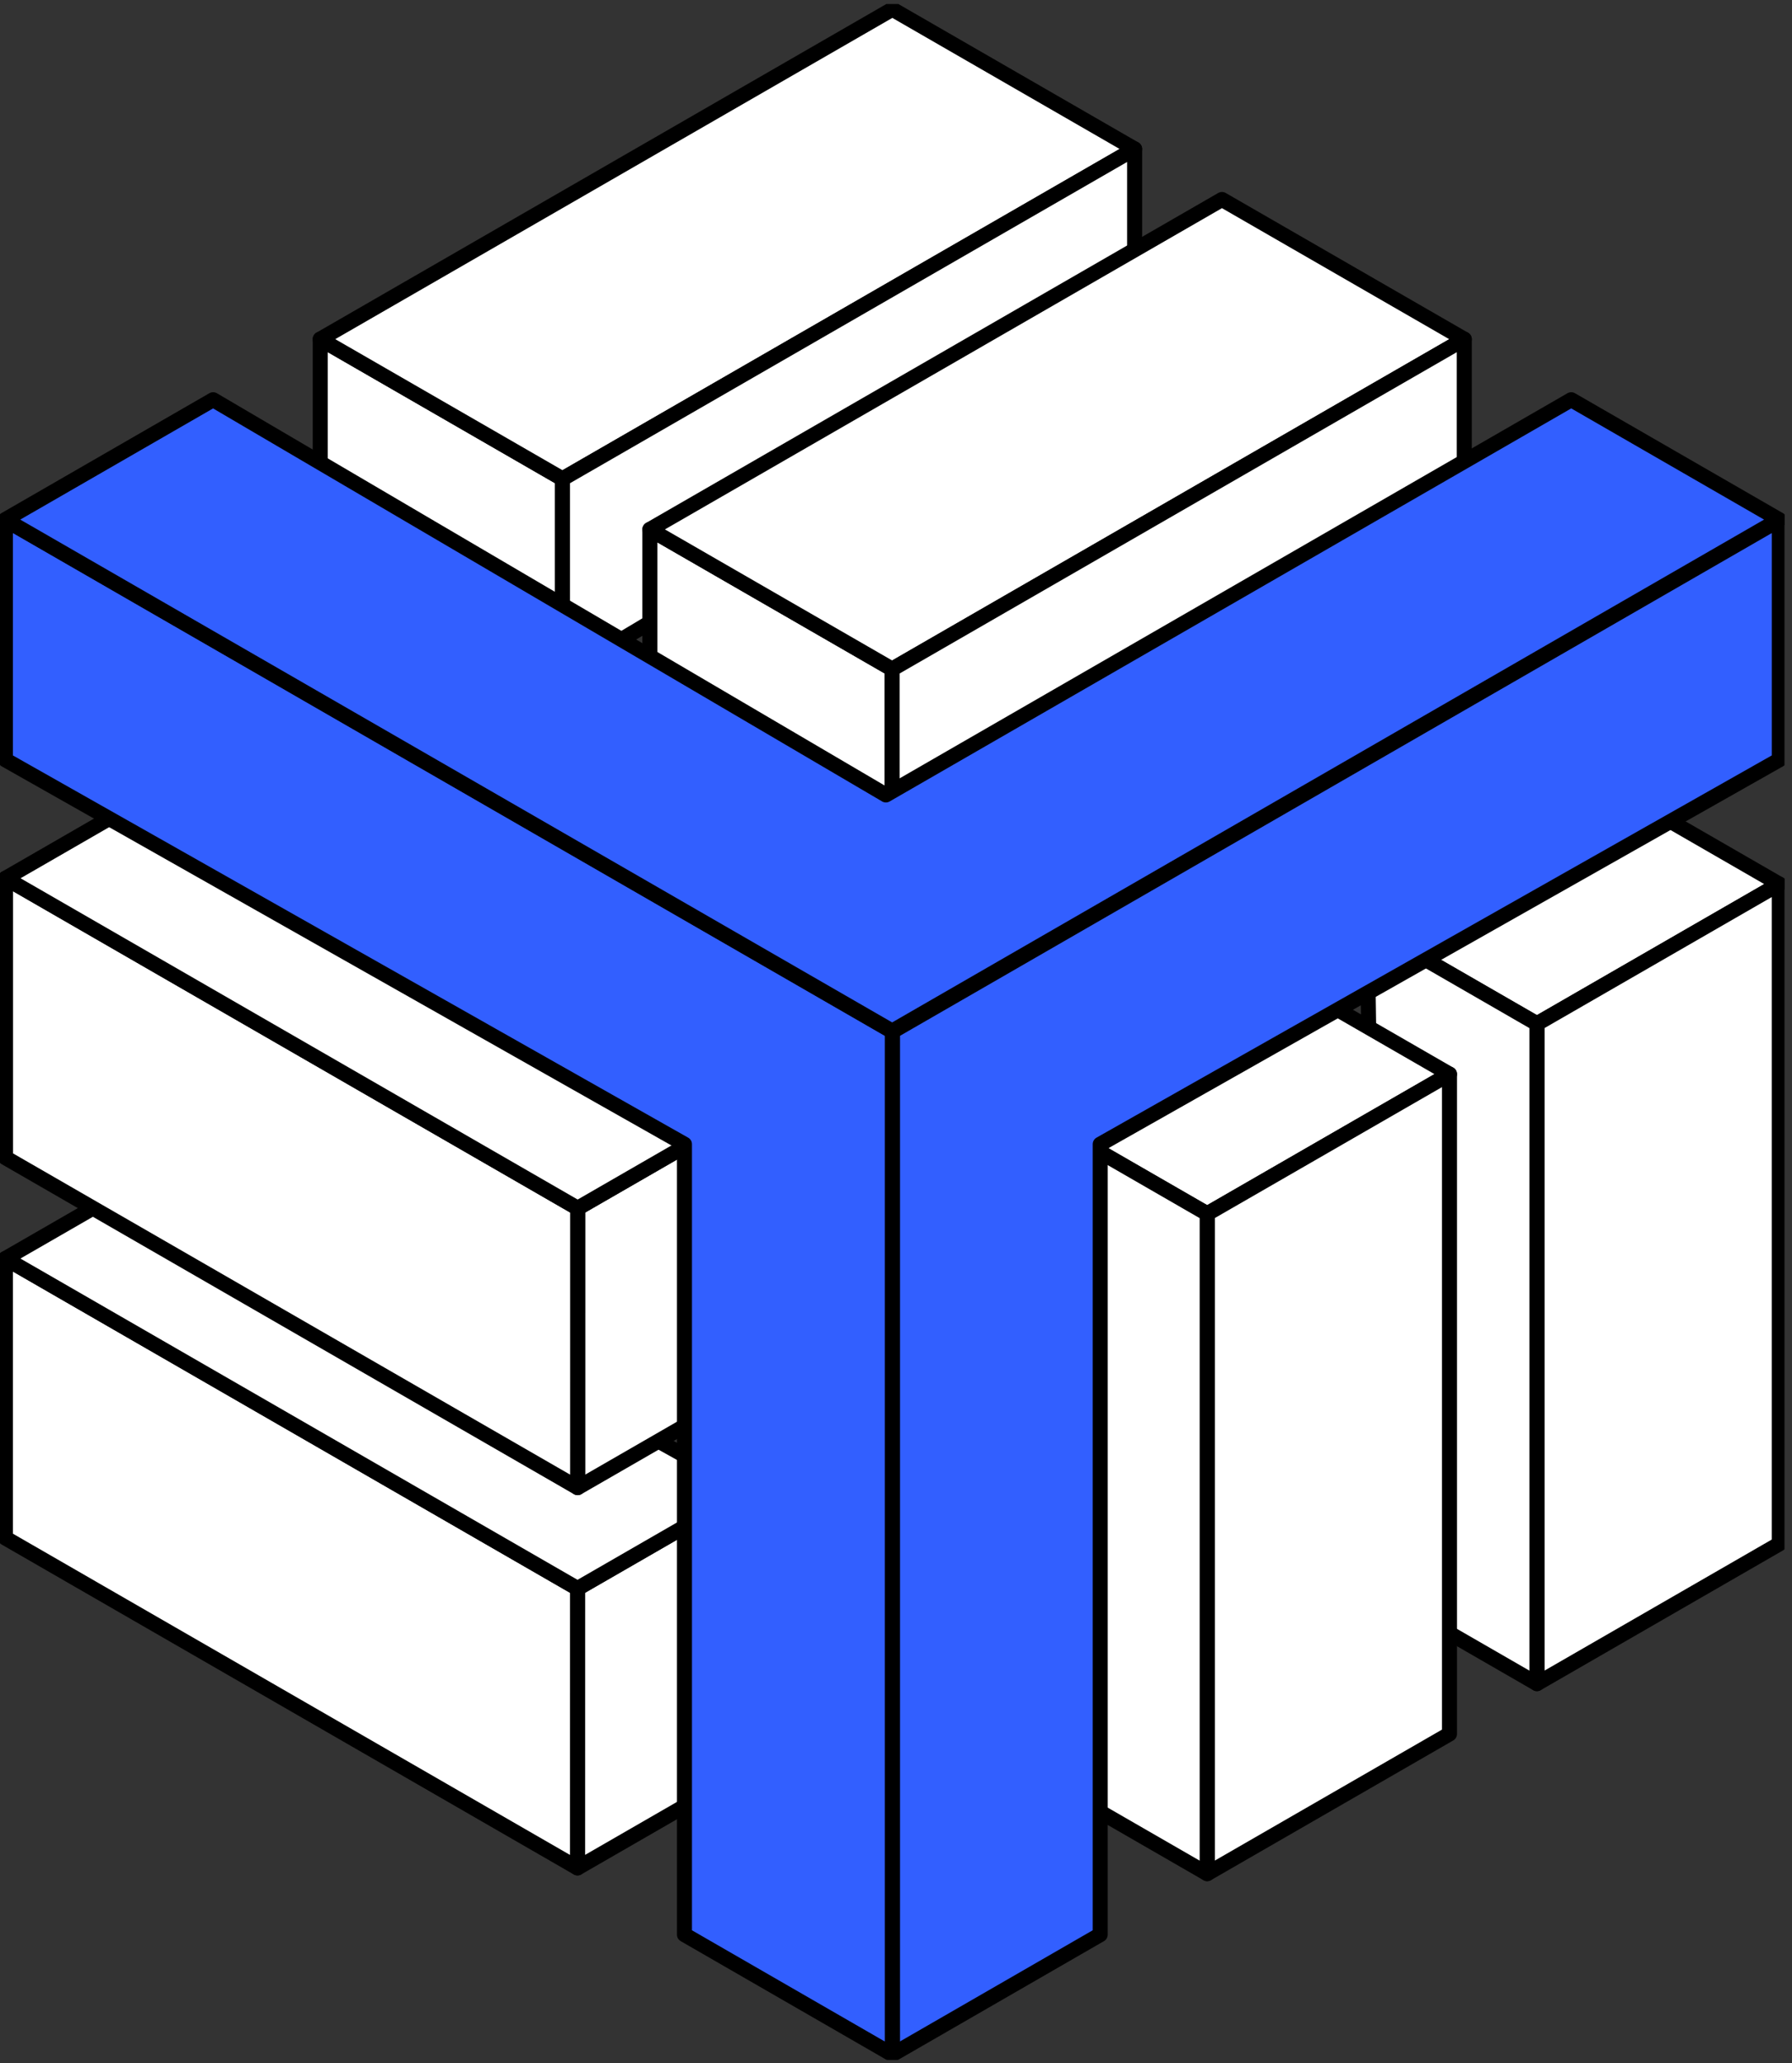 <svg width="159" height="183" viewBox="0 0 159 183" fill="none" xmlns="http://www.w3.org/2000/svg">
<rect x="0" y="0" width="159" height="183" fill="#333333" stroke="none"/>
<g clip-path="url(#clip0_3_2851)">
<path d="M28.413 30.08L49.909 42.474V59.848L28.413 47.449V30.08Z" fill="white" stroke="black" stroke-width="1.333" stroke-miterlimit="10" stroke-linecap="square" stroke-linejoin="round"/>
<path d="M49.909 42.474L100.673 13.212L79.175 0.818L28.413 30.08L49.909 42.474Z" fill="white" stroke="black" stroke-width="1.333" stroke-miterlimit="10" stroke-linecap="square" stroke-linejoin="round"/>
<path d="M49.908 59.848V42.474L100.672 13.212V29.552L49.908 59.848Z" fill="white" stroke="black" stroke-width="1.333" stroke-miterlimit="10" stroke-linecap="square" stroke-linejoin="round"/>
<path d="M57.663 46.955L79.159 59.349V76.723L57.663 64.322V46.955Z" fill="white" stroke="black" stroke-width="1.333" stroke-miterlimit="10" stroke-linecap="square" stroke-linejoin="round"/>
<path d="M79.159 59.349L129.923 30.085L108.422 17.693L57.663 46.955L79.159 59.349Z" fill="white" stroke="black" stroke-width="1.333" stroke-miterlimit="10" stroke-linecap="square" stroke-linejoin="round"/>
<path d="M79.158 76.722V59.349L129.922 30.084V46.424L79.158 76.722Z" fill="white" stroke="black" stroke-width="1.333" stroke-miterlimit="10" stroke-linecap="square" stroke-linejoin="round"/>
<path d="M157.867 78.412L136.369 90.803L121.302 82.117L142.803 69.727L157.867 78.412Z" fill="white" stroke="black" stroke-width="1.333" stroke-miterlimit="10" stroke-linecap="square" stroke-linejoin="round"/>
<path d="M136.369 90.804V149.331L157.868 136.937V78.412L136.369 90.804Z" fill="white" stroke="black" stroke-width="1.333" stroke-miterlimit="10" stroke-linecap="square" stroke-linejoin="round"/>
<path d="M121.302 82.117L136.369 90.804V149.331L122.198 141.161L121.302 82.117Z" fill="white" stroke="black" stroke-width="1.333" stroke-miterlimit="10" stroke-linecap="square" stroke-linejoin="round"/>
<path d="M128.609 95.267L107.11 107.657L92.041 98.97L113.544 86.583L128.609 95.267Z" fill="white" stroke="black" stroke-width="1.333" stroke-miterlimit="10" stroke-linecap="square" stroke-linejoin="round"/>
<path d="M107.111 107.657V166.184L128.61 153.792V95.268L107.111 107.657Z" fill="white" stroke="black" stroke-width="1.333" stroke-miterlimit="10" stroke-linecap="square" stroke-linejoin="round"/>
<path d="M92.041 98.97L107.11 107.657V166.183L92.937 158.014L92.041 98.97Z" fill="white" stroke="black" stroke-width="1.333" stroke-miterlimit="10" stroke-linecap="square" stroke-linejoin="round"/>
<path d="M51.242 165.675L51.245 140.89L66.314 132.203L66.307 156.991L51.242 165.675Z" fill="white" stroke="black" stroke-width="1.333" stroke-miterlimit="10" stroke-linecap="square" stroke-linejoin="round"/>
<path d="M51.243 140.89L0.479 111.626V136.414L51.241 165.676L51.243 140.89Z" fill="white" stroke="black" stroke-width="1.333" stroke-miterlimit="10" stroke-linecap="square" stroke-linejoin="round"/>
<path d="M66.313 132.203L51.243 140.89L0.479 111.626L14.652 103.458L66.313 132.203Z" fill="white" stroke="black" stroke-width="1.333" stroke-miterlimit="10" stroke-linecap="square" stroke-linejoin="round"/>
<path d="M51.254 131.947L51.256 107.162L66.323 98.475L66.319 123.263L51.254 131.947Z" fill="white" stroke="black" stroke-width="1.333" stroke-miterlimit="10" stroke-linecap="square" stroke-linejoin="round"/>
<path d="M51.255 107.161L0.491 77.897V102.685L51.253 131.947L51.255 107.161Z" fill="white" stroke="black" stroke-width="1.333" stroke-miterlimit="10" stroke-linecap="square" stroke-linejoin="round"/>
<path d="M66.322 98.475L51.255 107.162L0.491 77.897L14.662 69.727L66.322 98.475Z" fill="white" stroke="black" stroke-width="1.333" stroke-miterlimit="10" stroke-linecap="square" stroke-linejoin="round"/>
<path d="M157.87 67.392L97.619 101.484V171.591L79.176 182.225V91.494L157.87 46.129V67.392Z" fill="#325FFF" stroke="black" stroke-width="1.333" stroke-miterlimit="10" stroke-linecap="square" stroke-linejoin="round"/>
<path d="M0.479 67.392L60.73 101.484V171.591L79.175 182.225V91.494L0.479 46.129V67.392Z" fill="#325FFF" stroke="black" stroke-width="1.333" stroke-miterlimit="10" stroke-linecap="square" stroke-linejoin="round"/>
<path d="M18.909 35.454L78.603 70.508L139.412 35.454L157.855 46.086L79.16 91.452L0.464 46.086L18.909 35.454Z" fill="#325FFF" stroke="black" stroke-width="1.333" stroke-miterlimit="10" stroke-linecap="square" stroke-linejoin="round"/>
</g>
<defs>
<clipPath id="clip0_3_2851">
<rect width="158.333" height="182.333" fill="white" transform="translate(0 0.355)"/>
</clipPath>
</defs>
</svg>
